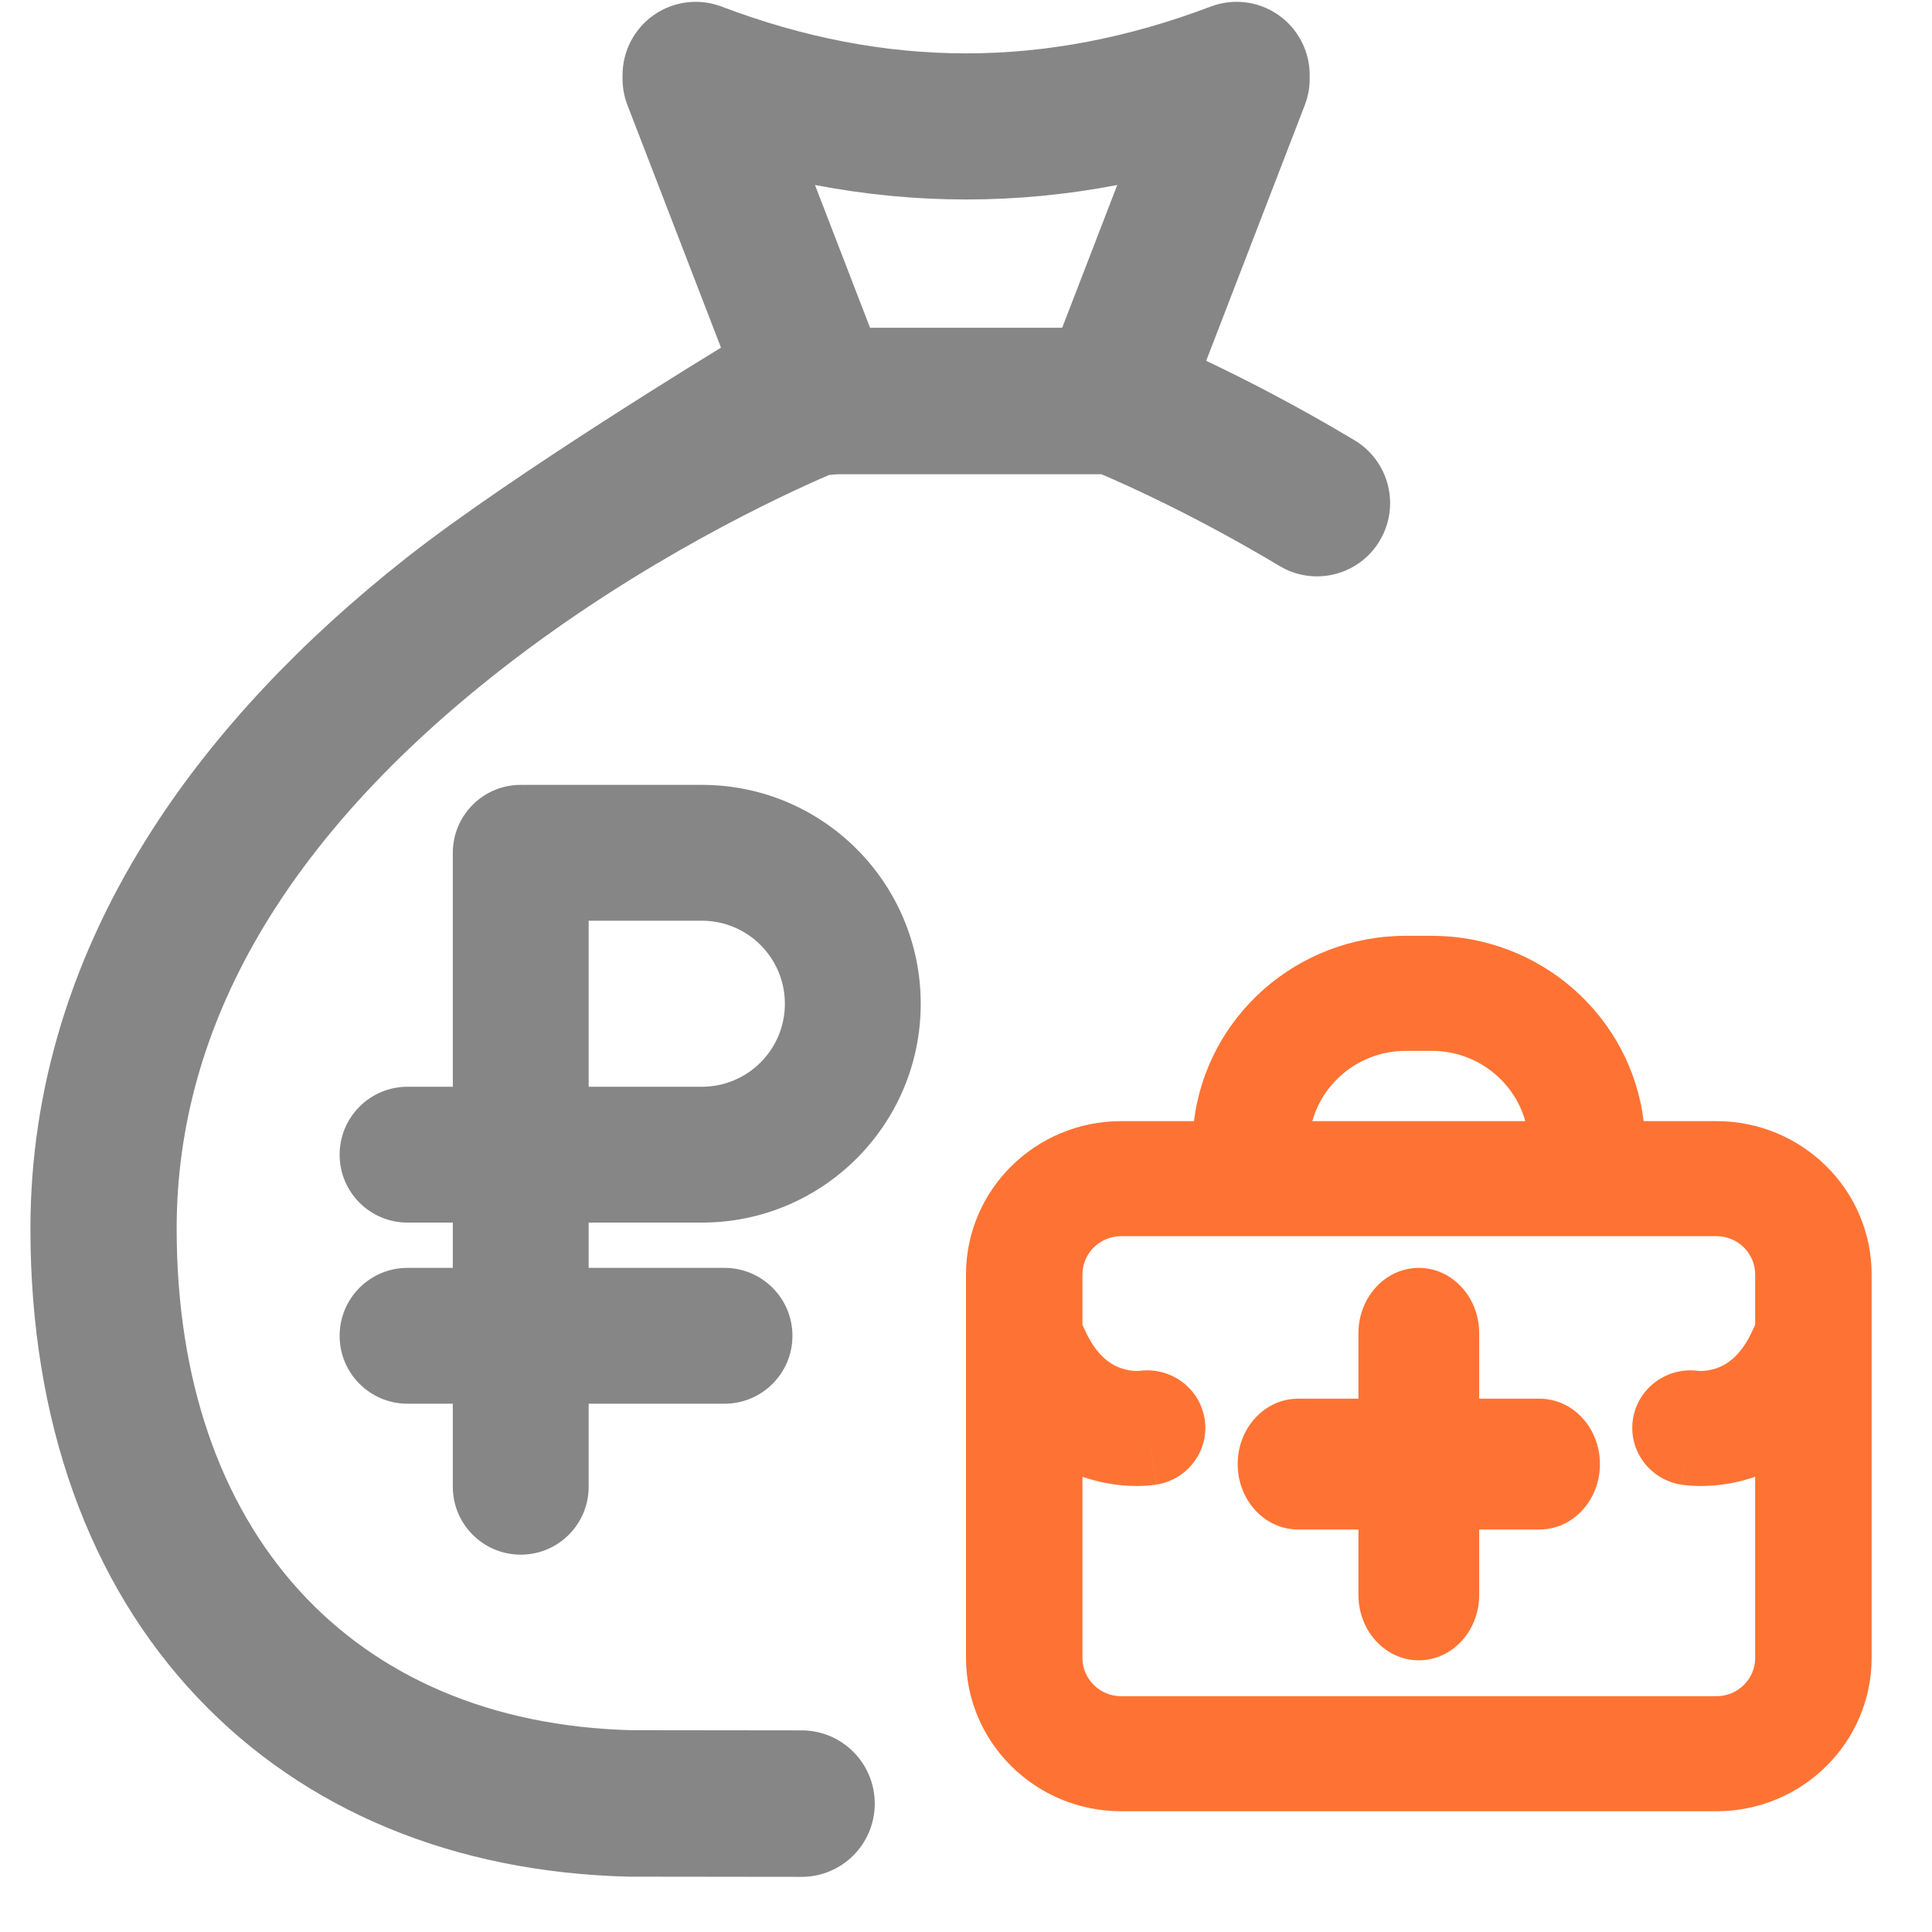 <svg width="48" height="48" viewBox="0 0 48 48" fill="none" xmlns="http://www.w3.org/2000/svg">
<path fill-rule="evenodd" clip-rule="evenodd" d="M21.733 44.813C21.732 45.817 20.919 46.63 19.917 46.63H19.915L15.659 46.625C15.645 46.625 15.631 46.625 15.617 46.625C11.273 46.518 7.572 44.983 4.916 42.184C2.195 39.317 0.756 35.285 0.756 30.526C0.756 27.056 1.785 23.705 3.815 20.566C5.354 18.185 7.47 15.928 10.104 13.854C12.738 11.779 17.913 8.638 17.913 8.638L15.589 2.612C15.508 2.403 15.467 2.18 15.467 1.956V1.865C15.467 1.268 15.76 0.708 16.251 0.368C16.742 0.028 17.368 -0.048 17.926 0.163C22.014 1.714 25.989 1.714 30.08 0.163C30.639 -0.048 31.264 0.028 31.755 0.368C32.246 0.708 32.539 1.268 32.539 1.865V1.956C32.539 2.18 32.498 2.403 32.417 2.612L29.967 8.965C30.906 9.409 32.196 10.066 33.651 10.937C34.513 11.453 34.794 12.569 34.28 13.432C33.766 14.296 32.651 14.577 31.79 14.062C29.722 12.825 28.029 12.065 27.367 11.783H20.825C20.767 11.783 20.69 11.789 20.598 11.801C19.505 12.27 15.958 13.897 12.47 16.618C7.107 20.801 4.389 25.48 4.389 30.526C4.389 38.033 8.716 42.806 15.685 42.986L19.919 42.991C20.922 42.992 21.734 43.808 21.733 44.813ZM21.616 8.143L20.248 4.596C22.748 5.076 25.257 5.076 27.758 4.596L26.39 8.143H21.616Z" fill="#868686"/>
<path fill-rule="evenodd" clip-rule="evenodd" d="M13 19.501C12.98 19.5 12.959 19.5 12.938 19.5C12.005 19.5 11.25 20.256 11.25 21.188V21.316V27H10.125C9.193 27 8.438 27.756 8.438 28.688C8.438 29.619 9.193 30.375 10.125 30.375H11.25V31.5H10.125C9.193 31.5 8.438 32.255 8.438 33.188C8.438 34.12 9.193 34.875 10.125 34.875H11.25V36.938C11.25 37.87 12.005 38.625 12.938 38.625C13.87 38.625 14.625 37.87 14.625 36.938V34.875H18C18.932 34.875 19.688 34.12 19.688 33.188C19.688 32.255 18.932 31.5 18 31.5H14.625V30.375H17.438C20.441 30.375 22.875 27.941 22.875 24.938C22.875 21.934 20.441 19.5 17.438 19.5H13.066C13.044 19.5 13.022 19.5 13 19.501ZM14.625 22.875V27H17.438C18.577 27 19.5 26.077 19.5 24.938C19.5 23.798 18.577 22.875 17.438 22.875H14.625Z" fill="#868686"/>
<path d="M38.25 38C39.078 38 39.75 37.273 39.75 36.375C39.75 35.477 39.078 34.75 38.25 34.75H36.75V33.125C36.75 32.227 36.078 31.5 35.25 31.5C34.422 31.5 33.75 32.227 33.75 33.125V34.75H32.25C31.422 34.75 30.75 35.477 30.75 36.375C30.75 37.273 31.422 38 32.25 38H33.75V39.625C33.75 40.523 34.422 41.25 35.25 41.25C36.078 41.25 36.75 40.523 36.75 39.625V38H38.25Z" fill="#FE7333"/>
<path fill-rule="evenodd" clip-rule="evenodd" d="M32.605 27.854C32.886 26.847 33.82 26.108 34.929 26.108H35.25H35.571C36.68 26.108 37.614 26.847 37.895 27.854H32.605ZM29.664 27.854C29.981 25.26 32.217 23.25 34.929 23.25H35.25H35.571C38.283 23.25 40.519 25.26 40.836 27.854H42.643C44.773 27.854 46.5 29.56 46.5 31.664V41.19C46.5 43.294 44.773 45 42.643 45H27.857C25.727 45 24 43.294 24 41.19V31.664C24 29.56 25.727 27.854 27.857 27.854H29.664ZM26.893 31.664C26.893 31.138 27.325 30.712 27.857 30.712H42.643C43.175 30.712 43.607 31.138 43.607 31.664V32.915C43.592 32.944 43.577 32.975 43.563 33.007C43.251 33.727 42.855 33.925 42.627 34C42.489 34.045 42.364 34.059 42.279 34.061C42.24 34.062 42.213 34.06 42.202 34.06C41.428 33.951 40.703 34.473 40.573 35.24C40.442 36.018 40.974 36.754 41.762 36.884L42 35.474C41.762 36.884 41.763 36.884 41.764 36.884L41.766 36.884L41.769 36.885L41.777 36.886L41.796 36.889L41.817 36.892L41.842 36.895C41.876 36.899 41.919 36.904 41.969 36.908C42.068 36.916 42.199 36.922 42.353 36.918C42.66 36.91 43.078 36.864 43.542 36.711C43.564 36.704 43.586 36.697 43.607 36.689V41.19C43.607 41.716 43.175 42.142 42.643 42.142H27.857C27.325 42.142 26.893 41.716 26.893 41.19V36.689C26.915 36.697 26.936 36.704 26.958 36.711C27.422 36.864 27.84 36.91 28.146 36.918C28.301 36.922 28.432 36.916 28.531 36.908C28.581 36.904 28.624 36.899 28.659 36.895C28.676 36.893 28.691 36.891 28.704 36.889L28.723 36.886L28.731 36.885L28.734 36.884L28.736 36.884C28.737 36.884 28.738 36.884 28.5 35.474L28.738 36.884C29.526 36.754 30.058 36.018 29.927 35.24C29.797 34.473 29.073 33.951 28.298 34.06C28.287 34.06 28.26 34.062 28.221 34.061C28.136 34.059 28.011 34.045 27.873 34C27.645 33.925 27.249 33.727 26.937 33.007C26.923 32.975 26.908 32.944 26.893 32.915V31.664Z" fill="#FE7333"/>
</svg>

